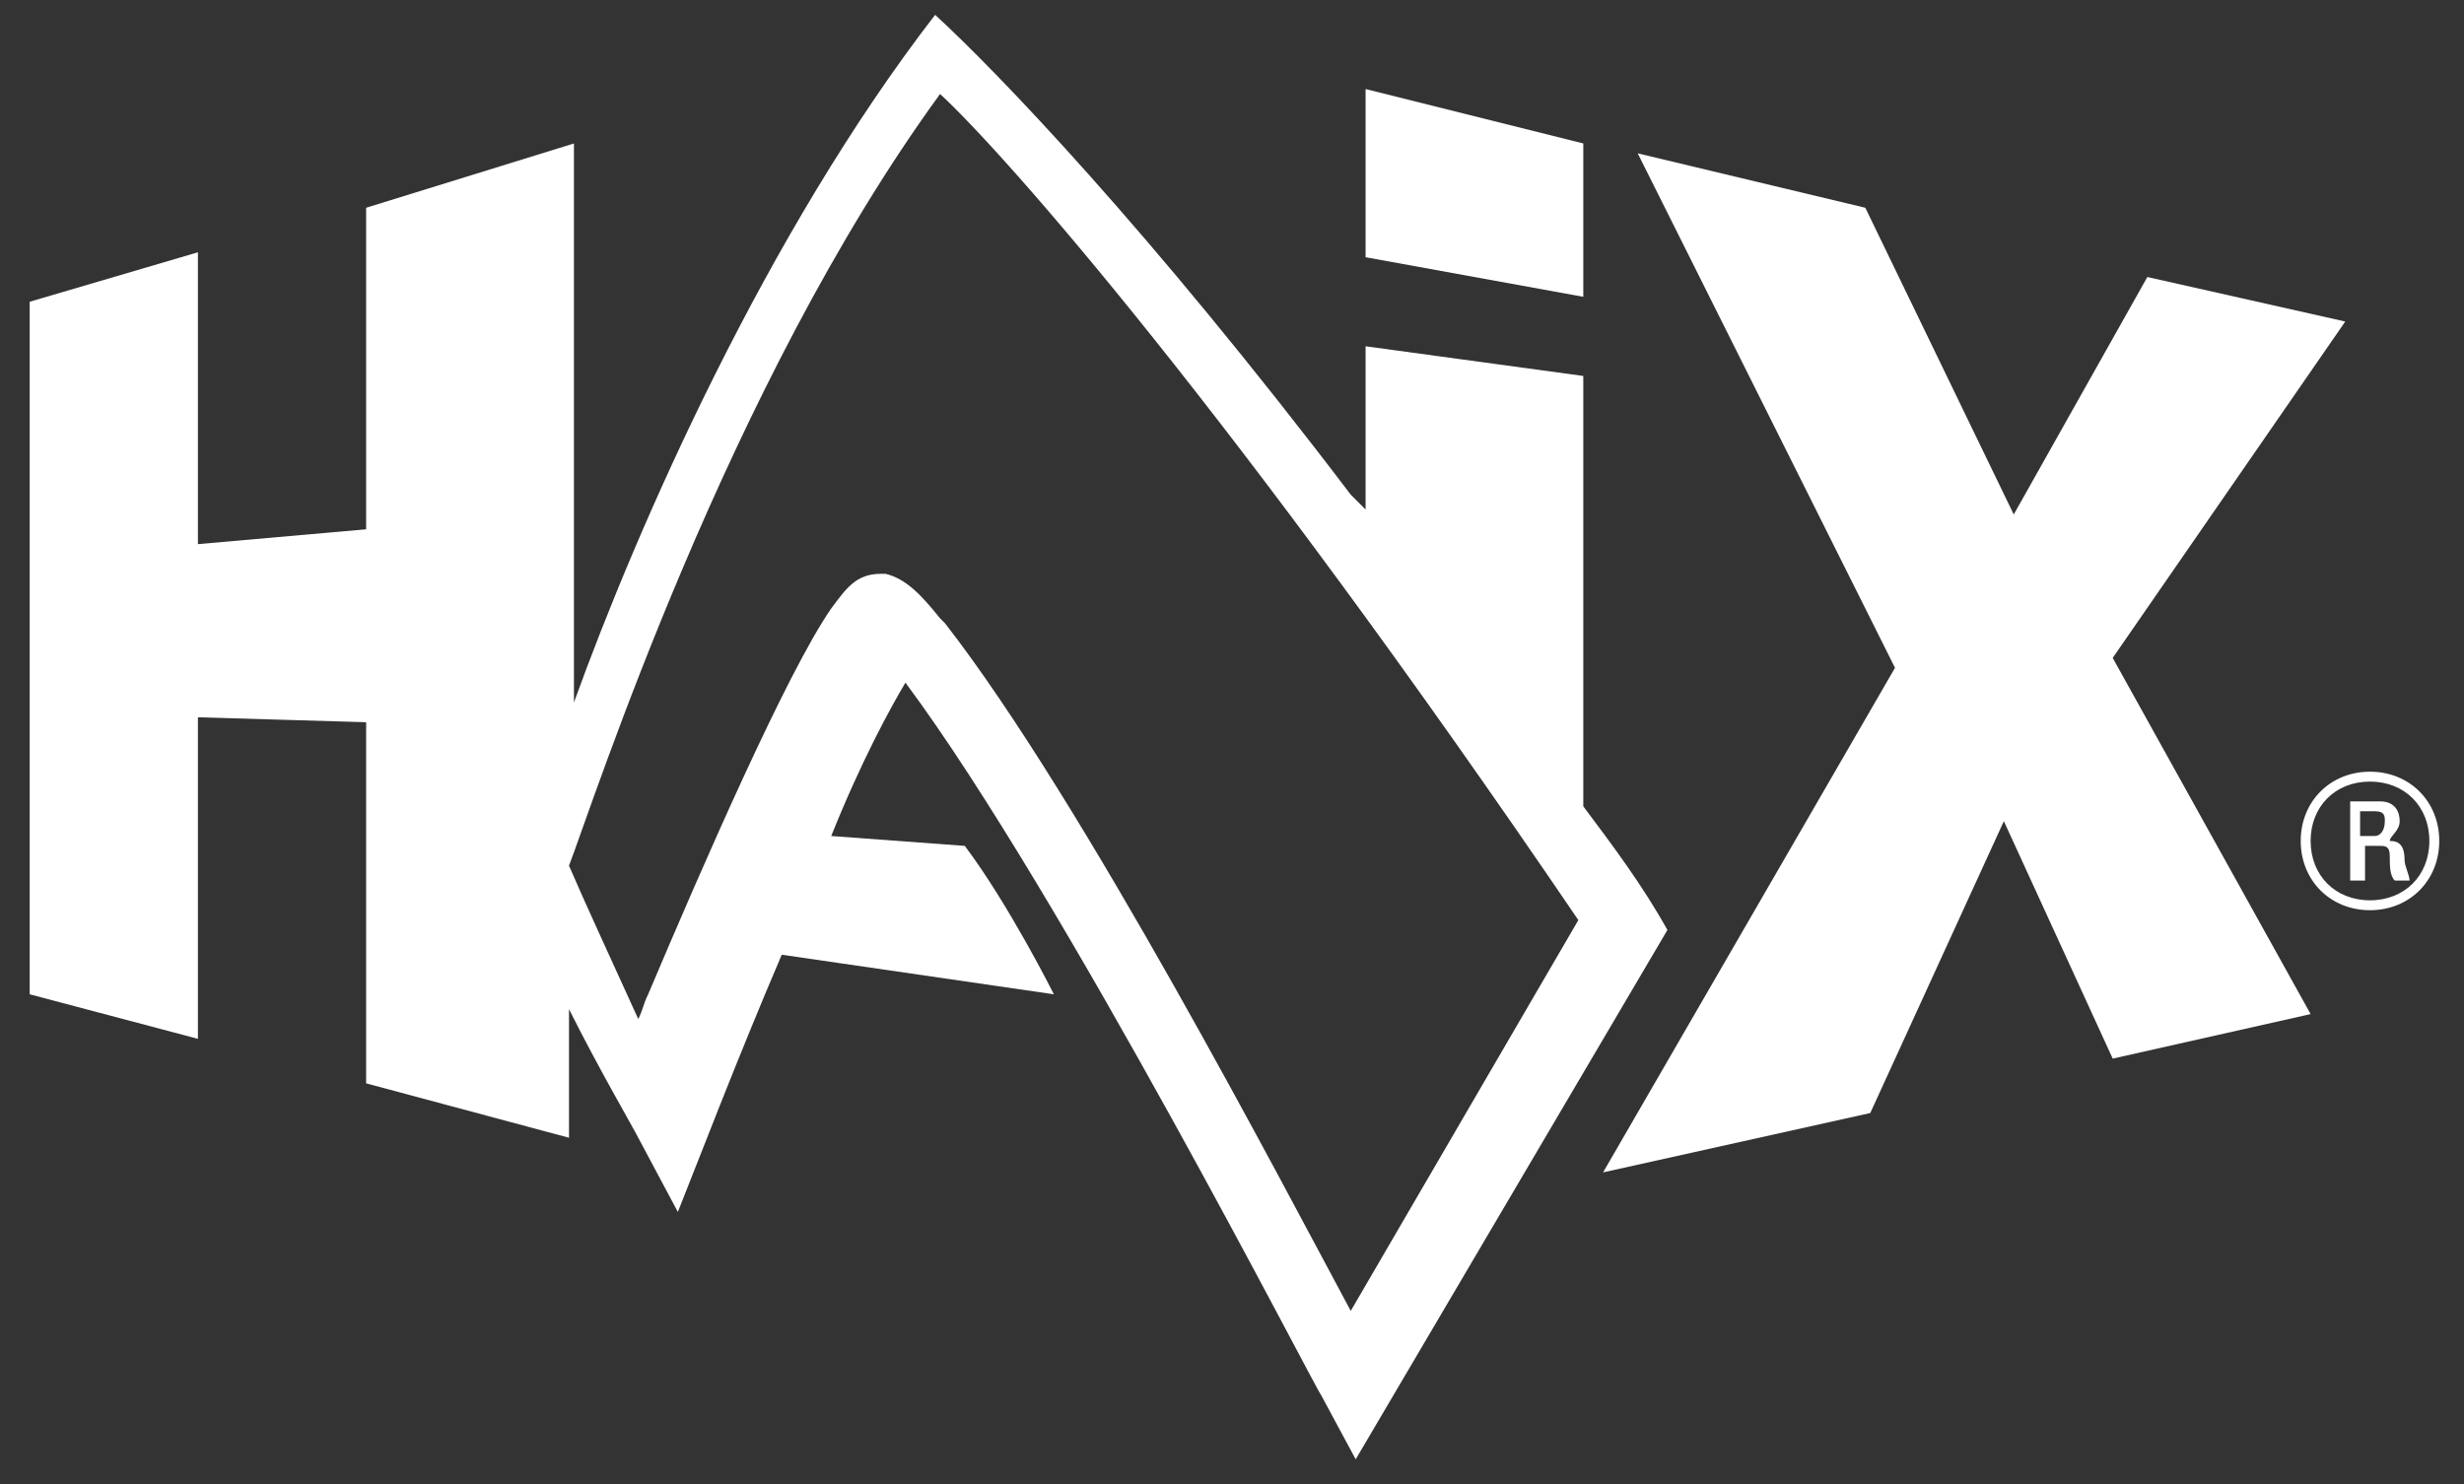 <?xml version="1.0" encoding="utf-8"?>
<!-- Generator: Adobe Illustrator 27.7.0, SVG Export Plug-In . SVG Version: 6.00 Build 0)  -->
<svg version="1.1" id="Ebene_1" xmlns="http://www.w3.org/2000/svg" xmlns:xlink="http://www.w3.org/1999/xlink" x="0px" y="0px"
	 viewBox="0 0 49.8 30" style="enable-background:new 0 0 49.8 30;" xml:space="preserve">
<rect x="0" y="0" width="49.8" height="30" fill="#333333" stroke="none"/>
<style type="text/css">
	.st0{display:none;}
	.st1{display:inline;fill:#FFFFFF;}
	.st2{display:inline;fill-rule:evenodd;clip-rule:evenodd;fill:#FFFFFF;}
	.st3{display:inline;fill:none;}
	.st4{display:inline;}
	.st5{clip-path:url(#SVGID_00000170989854806912795290000004089217284422548401_);}
	.st6{fill:#FFFFFF;}
	.st7{display:none;fill:#FFFFFF;}
</style>
<g id="Paulaner" class="st0">
	<path class="st1" d="M-26,19.2c-0.2,0.8-0.1,1.6,0.8,1.6h0.1V22h-4.5v-1.2c0.6,0,1.1-0.6,1.5-1.6l3.6-11h3.7l3.3,11
		c0.3,1,0.9,1.6,1.5,1.6V22h-5.6v-1.2h0.1c0.9,0,1-0.9,0.8-1.6l-0.5-1.2h-4.4L-26,19.2z M-23.3,10.7l-1.7,5.4h3.2L-23.3,10.7z"/>
	<path class="st2" d="M9.8,19.2c-0.2,0.8-0.1,1.6,0.8,1.6h0.1V22H6.1v-1.2c0.6,0,1.2-0.6,1.5-1.6l2.7-8.2c0.3-1-0.1-1.6-1-1.6H9.1
		V8.2h5.7l3.3,11c0.3,1,0.9,1.6,1.5,1.6V22H14v-1.2h0.1c0.9,0,1-0.9,0.8-1.6L14.6,18h-4.4L9.8,19.2z M12.4,10.7l-1.7,5.4h3.2
		L12.4,10.7z"/>
	<path class="st2" d="M-3,20.9h0.2c0.7,0,0.9-0.5,0.9-1.6V11c0-1.1-0.3-1.6-0.9-1.6H-3V8.2h5.4v1.2H2.2c-0.7,0-0.9,0.5-0.9,1.6v9.2
		h1.1c1.2,0,2-0.6,2-1.6v-0.1h1.3v3.7h-8.6C-3,22.1-3,20.9-3,20.9z"/>
	<path class="st2" d="M40.3,20.2c1,0,1.6-0.5,1.6-1.5v-0.2h1.3V22h-9.3v-1.2h0.2c0.7,0,0.9-0.5,0.9-1.6V11c0-1.1-0.3-1.6-0.9-1.6
		h-0.2V8.2h9.2v3.4h-1.3v-0.1c0-0.9-0.6-1.4-1.6-1.4h-2.1V14h3v2h-3v4.3L40.3,20.2z"/>
	<path class="st2" d="M-15.3,11c0-1.1-0.3-1.6-0.9-1.6h-0.2V8.2h5.4v1.2h-0.3c-0.7,0-1,0.5-1,1.6v6.6c0,1.5,1,2.4,2.4,2.4
		s2.4-1,2.4-2.4V11c0-1.1-0.3-1.6-0.9-1.6h-0.2V8.2h4.5v1.2h-0.2C-5,9.4-5.2,9.9-5.2,11v6.6c0,2.8-2.2,4.7-5,4.7s-5.1-1.6-5.1-4.7
		V11z"/>
	<path class="st2" d="M-34.9,15h0.8c1.6,0,2.4-1.4,2.4-2.5c0-1.2-0.8-2.5-2.4-2.5h-0.7C-34.9,10-34.9,15-34.9,15z M-33.9,20.9h0.2
		v1.2h-5.4v-1.2h0.2c0.7,0,0.9-0.5,0.9-1.6V11c0-1.1-0.3-1.6-0.9-1.6h-0.2V8.2h5.8c3.4,0,4.7,2.1,4.7,4.3s-1.3,4.3-4.7,4.3h-1.5v2.5
		C-34.9,20.4-34.6,20.9-33.9,20.9L-33.9,20.9z"/>
	<path class="st2" d="M50.2,8.2c3.5,0,4.8,2,4.8,4.2c0,1.6-0.9,2.9-2.5,3.6l1.8,3.3c0.7,1.3,1.2,1.7,2,1.7h0.1v1.2h-3.9l-2.9-5.6
		h-0.8v2.9c0,1,0.3,1.6,0.9,1.6h0.2v1.2h-5.3v-1.2h0.2c0.7,0,0.9-0.5,0.9-1.6v-8.2c0-1.1-0.3-1.7-0.9-1.7h-0.2V8.2H50.2z M49.5,14.7
		c1.7,0,2.4-1.2,2.4-2.4S51.1,10,49.5,10h-0.7v4.7H49.5z"/>
	<path class="st1" d="M29.4,17.3V11c0-1.1-0.3-1.6-0.9-1.6h-0.2V8.2h4.4v1.2h-0.2c-0.7,0-0.9,0.5-0.9,1.6v11.1H29l-5.6-9.3v6.6
		c0,1,0.3,1.6,0.9,1.6h0.2v1.2h-4.4V21h0.2c0.7,0,0.9-0.5,0.9-1.6V11c0-1.1-0.3-1.6-0.9-1.6h-0.2V8.2H24L29.4,17.3z"/>
</g>
<g id="REWE" class="st0">
	<path class="st3" d="M-41.5,32.1h100V-0.3h-100C-41.5-0.3-41.5,32.1-41.5,32.1z"/>
	<path class="st1" d="M26.1,17.6L26.1,17.6l2.3-12.1c0.2-1.4,0.8-1.9,2.4-1.9H33c1.2,0,1.8,0.5,1.8,1.5c0,0.2,0,0.5-0.1,0.8
		l-4.9,20.2C29.5,27.4,29,28,27.3,28h-2.7c-1.5,0-1.9-0.5-2.3-1.9L19.4,13h-0.1l-3.1,13.2c-0.3,1.4-0.8,1.9-2.3,1.9h-2.7
		c-1.7,0-2.1-0.6-2.5-1.9L4.1,5.9C4,5.6,4,5.3,4,5.1c0-1,0.7-1.5,1.8-1.5h2.7c1.6,0,2.2,0.5,2.4,1.9l2.2,12.1h0.1L16,5.5
		c0.3-1.4,0.9-1.9,2.4-1.9h2.5c1.5,0,2.1,0.5,2.4,1.9L26.1,17.6z M-35.5,28.1c-1.3,0-1.9-0.6-1.9-1.9V5.6c0-1.4,0.6-1.9,1.9-1.9h7
		c7.6,0,10.4,2.9,10.4,7.8c0,2.9-1.6,5.4-5.2,6.7l5.6,7.8c0.3,0.5,0.5,0.8,0.5,1.1c0,0.8-0.9,1.2-1.9,1.2h-4.1
		c-1.2,0-1.7-0.5-2.6-1.9l-4.5-7.5h-0.1v7.4c0,1.3-0.6,1.9-1.9,1.9L-35.5,28.1L-35.5,28.1z M39,28.1c-1.3,0-1.8-0.5-1.8-1.8V5.5
		c0-1.4,0.5-1.9,1.8-1.9h12.4c1.4,0,1.9,0.5,1.9,1.9v1.8c0,1.3-0.5,1.8-1.9,1.8h-7.1v4h6.1c1.4,0,1.9,0.5,1.9,1.9v1.6
		c0,1.3-0.5,1.8-1.9,1.8h-6.1v4.2h8.2c1.4,0,1.9,0.5,1.9,1.9v1.8c0,1.3-0.5,1.8-1.9,1.8L39,28.1L39,28.1z M-12.3,28.1
		c-1.3,0-1.9-0.6-1.9-1.9V5.6c0-1.4,0.6-1.9,1.9-1.9H0c1.4,0,1.9,0.6,1.9,1.9v1.6c0,1.3-0.6,1.9-1.9,1.9h-7.1v4h6
		c1.4,0,1.9,0.6,1.9,1.9v1.5c0,1.3-0.6,1.9-1.9,1.9h-6v4.2H1c1.4,0,1.9,0.6,1.9,1.9v1.6C2.9,27.4,2.3,28,1,28L-12.3,28.1L-12.3,28.1
		z M-28.4,14.6c2.1,0,3-0.9,3-2.8s-0.9-2.9-3-2.9h-2v5.7L-28.4,14.6L-28.4,14.6z"/>
</g>
<g id="SAP" class="st0">
	<path class="st2" d="M4.2,11.5l-1.9,5.9c0.6,0.2,1.3,0.4,2,0.4s1.3-0.1,1.9-0.3L4.2,11.5L4.2,11.5z M18.8,9.5h-1.3v4.8h1.3
		c1.8,0,3.3-0.6,3.3-2.5C22.1,10.1,20.7,9.5,18.8,9.5z M-18.6,0v29.9H13L43.9,0H-18.6z M19.5,18.4h-2v5.7H8.4l-0.9-2.7
		c-1,0.3-2.1,0.5-3.2,0.5c-1.2,0-2.3-0.1-3.3-0.5l-1,2.7h-5.6l0.6-1.6l-0.2,0.2c-1.4,1.1-3.1,1.7-5.3,1.7h-0.3c-2.5,0-4.9-0.6-7-1.8
		l1.9-3.7c2.1,1.2,3.3,1.4,5.1,1.4c0.9,0,1.5-0.1,2-0.6c0.2-0.3,0.4-0.6,0.4-0.9c0-0.9-1.4-1.4-3.1-1.9c-1.4-0.4-3-1-4.2-1.9
		c-1.5-1-2.1-2.3-2.1-4.2c0-1.3,0.5-2.5,1.5-3.5c1.3-1.4,3.5-2.2,6.1-2.2c2.2,0,5,0.7,7,1.6l-2.1,3.6c-2.1-1-3.3-1.1-4.5-1.2
		c-1.9-0.1-2.7,0.5-2.8,1.2c0,0.9,1.8,1.6,3.4,2.1c2.5,0.8,5.7,1.8,6.2,4.8L1.6,5.4h5.3l5.4,14.2v-14h6.1c5.9,0,8.7,2,8.7,6.4
		C27.1,16.1,24.3,18.4,19.5,18.4L19.5,18.4z"/>
</g>
<g id="Siemens" class="st0">
	<path id="Siemens_00000125595291148323538940000015655432330525174710_" class="st2" d="M-41,22v-3c1.5,0.5,3,0.8,4.5,0.8
		c1.8,0,2.7-0.5,2.7-1.4c0-0.3-0.1-0.7-0.4-0.9c-0.6-0.4-1.3-0.8-2.1-1c-1.4-0.5-2.7-1.2-3.9-2.1c-0.7-0.8-1.1-1.8-1.1-2.9
		c-0.1-1.4,0.6-2.6,1.7-3.4c1.3-0.8,2.9-1.2,4.4-1.1c1.5,0,3,0.2,4.4,0.5v2.8c-1.3-0.4-2.6-0.7-3.9-0.7c-1.7,0-2.6,0.4-2.6,1.3
		c0,0.4,0.2,0.7,0.5,0.9c0.3,0.2,1.1,0.6,2.4,1.1s2.6,1.2,3.7,2.1c0.7,0.7,1.1,1.7,1.1,2.8c0,1.5-0.8,3-2.2,3.7
		c-1.4,0.8-3,1.1-4.5,1C-37.9,22.5-39.5,22.4-41,22L-41,22L-41,22z M-27.3,22.2v-15h4.2v15H-27.3z M-19.1,22.2v-15h10.8V10h-6.8v3.4
		h5.9v2.5h-5.9v3.6h7v2.9L-19.1,22.2L-19.1,22.2z M-5.3,22.2v-15h5.5L4,16.8l3.9-9.6h5.2v15h-4V11.6L4.7,22.4H2.1l-4.4-10.8v10.6
		H-5.3L-5.3,22.2z M17,22.2v-15h10.9V10h-6.8v3.4H27v2.5h-5.9v3.6h7v2.9L17,22.2L17,22.2z M30.8,22.2v-15h4.9l5.2,10v-10h3v15h-4.8
		L33.8,12v10.2H30.8L30.8,22.2z M47,22v-3c1.5,0.5,3,0.8,4.5,0.8c1.8,0,2.7-0.5,2.7-1.4c0-0.3-0.1-0.7-0.4-0.9
		c-0.6-0.5-1.3-0.8-2.1-1c-1.4-0.5-2.7-1.2-3.9-2.1c-0.8-0.7-1.2-1.8-1.2-2.9c-0.1-1.4,0.6-2.6,1.7-3.4c1.4-0.8,2.9-1.2,4.5-1.1
		c1.3,0,2.7,0.2,4,0.5l0.4,0.1v2.8c-1.2-0.5-2.6-0.8-3.9-0.8c-1.7,0-2.5,0.5-2.5,1.4c0,0.4,0.2,0.7,0.5,0.9s1.1,0.5,2.4,1.1
		c1.3,0.5,2.6,1.2,3.7,2.1c0.7,0.7,1.1,1.7,1.1,2.8c0.1,1.5-0.8,3-2.1,3.7c-1.4,0.8-2.9,1.1-4.5,1C50.1,22.5,48.5,22.4,47,22L47,22
		L47,22z"/>
</g>
<g id="Telekom" class="st0">
	<g class="st4">
		<g>
			<g>
				<defs>
					<rect id="SVGID_1_" x="-5.5" width="25.5" height="29.9"/>
				</defs>
				<clipPath id="SVGID_00000114762834284179209440000007295970127359476900_">
					<use xlink:href="#SVGID_1_"  style="overflow:visible;"/>
				</clipPath>
				<g style="clip-path:url(#SVGID_00000114762834284179209440000007295970127359476900_);">
					<path class="st6" d="M0.5,19.7h-6.1v-6h6.1V19.7z M-5.5,0v10.2h1.8V9.9c0-4.8,2.7-7.8,7.9-7.8h0.3v21.5c0,3-1.2,4.2-4.2,4.2
						h-0.9v2.1h15.8v-2.1h-0.9c-3,0-4.2-1.2-4.2-4.2V2.1h0.3c5.2,0,7.9,3,7.9,7.8v0.3h1.8V0H-5.5z M13.9,19.7H20v-6h-6.1
						C13.9,13.7,13.9,19.7,13.9,19.7z"/>
				</g>
			</g>
		</g>
	</g>
</g>
<path id="Kelloggs" class="st7" d="M49,10.2L49,10.2L48.9,10H49C49.1,10,49.1,10,49,10.2C49.1,10.1,49.1,10.2,49,10.2 M49.3,10.5
	c-0.1,0-0.1-0.1-0.2-0.2c0.1,0,0.2-0.1,0.2-0.2c0-0.2-0.1-0.2-0.3-0.2h-0.3h-0.1v0.7c0,0.1,0,0.1,0.1,0.1h0.1v-0.3h0.1
	c0.1,0.1,0.1,0.3,0.3,0.3C49.3,10.6,49.4,10.6,49.3,10.5C49.4,10.5,49.4,10.5,49.3,10.5L49.3,10.5z M49,10.8c-0.4,0-0.6-0.2-0.6-0.6
	c0-0.4,0.2-0.6,0.6-0.6s0.6,0.2,0.6,0.6S49.4,10.8,49,10.8 M49,9.4c-0.5,0-0.8,0.3-0.8,0.8S48.5,11,49,11s0.8-0.3,0.8-0.8
	C49.8,9.7,49.5,9.4,49,9.4 M-19.6,24.3c-0.7,0-1.1-0.9-1.1-2c0-1.2,0.7-3.7,1-4.9c0.3-1.2,0.4-3.1-0.7-4.2c4.1-1.7,10.2-7.3,11-8.5
	c0.8-1.2,0.9-2.8-0.2-3.6s-2.8,0.2-3.9,1.7c-2.9,4.1-4.6,6.1-6.6,7.8c-1.5,1.3-2.3,1.3-3,1.4c0,0,2.8-4.6,3.9-6
	c1.3-1.7-0.3-2.3-1.8-1.2c-0.1,0.3-2.5,2-5.3,3.4c-5.1,2.6-6.4,3.9-6.4,5.5c0,0.7,0.5,1.6,1.5,1.6c2,0,4-3.6,5-4.5
	c0.4-0.3,1.3-1.1,1.6-1.1c0.1,0,0.2,0.1,0.2,0.3c0,0.7-1.3,2.6-3.4,4.9c-3,3.2-5.5,4.5-5.5,6.6c0,1.3,1,2.1,2.1,2.1
	c2.3,0,3.9-3.1,4.8-4.6c0.4-0.6,2.4-4.4,2.8-5.2c0.5,0.2,0.7,0.7,0.6,1.7c-0.3,1.8-1.9,4-1.9,7.1c0,2.5,2.3,3.3,3.3,3.3
	c0.9,0,2-0.3,2.3-1.2C-19.3,24.5-19.3,24.3-19.6,24.3 M38.9,11.1c0,0.3,0.2,0.4,0.5,0.4c0.8,0,3.1-1.3,3.3-3.4
	c0.1-1-0.5-1.9-1.7-1.9c-1.1,0-2.2,1.1-2.3,2c-0.1,0.9,0.8,1.2,0.8,1.7C39.5,10.4,39,10.6,38.9,11.1 M41,19.1c-0.2,0-0.4,0-0.4-0.6
	c0-0.4-0.2-0.9-1-0.9c-0.1,0-0.2,0-0.3,0c1.6-1.3,2.9-2.7,4.1-3.6C43.1,16.9,42.4,19.1,41,19.1 M25.6,27.2c-0.2,0-0.3-0.1-0.3-0.3
	c0-1.1,2.6-2.9,4-3.4C28.6,24.8,26.5,27.2,25.6,27.2 M14.4,27.1c-0.2,0-0.3-0.1-0.3-0.3c0-1.3,2.8-2.8,4.3-3.3
	C17.7,24.5,15.4,27.1,14.4,27.1 M-0.8,6.9c0.1,0,0.2,0.1,0.2,0.3c0,0.9-2.2,4.8-4.9,7.5C-4.1,10.3-1.7,6.9-0.8,6.9 M-14.8,17
	c0.1-2.1,1.8-3.7,2.4-3.7c0.2,0,0.4,0.1,0.4,0.4C-12,14.4-13,16-14.8,17 M8.8,5.2c0.1,0,0.2,0.1,0.1,0.2c0,1.2-3,5.9-5.8,8.6
	C4.9,9.1,8.2,5.2,8.8,5.2 M46.2,10.4c-1.5,0-2.8,1.2-4.4,2.5c-1.5,1.3-4.6,4.4-7.4,6.2c0.8-1.2,2.7-3.9,3-5.1c0.3-1.3-0.7-1.8-2-1
	c-1.4,0.9-2.8,5.1-4.8,5.1c-0.4,0-0.6-0.2-0.6-0.6c0-1.2,1.9-3.7,5.4-5.1c0.5-0.2,0.7-0.6,0.7-0.9c0-0.1,0-0.7-1.1-0.7
	c-3.4,0-8.1,4-8.7,7.1c-0.7,0.7-1.9,1.7-3.4,2.3c1.7-2.4,3.2-4.4,4-6.4c0.9-2.4-0.4-2.7-1.7-2s-2.2,2.5-2.5,3.3
	c-0.4,0.7-0.7,1.6-1.8,2.5c-1.1,0.9-2.3,0.7-1.5-1c0.7-1.6,2.4-3.2,3.8-4c0.3-0.2,0.6-0.3,0.6-0.7c0-0.7-0.8-1.2-2-0.7
	c-1.6,0.7-2.4,1.2-3.7,1.2c-1.1,0-1.6-0.3-2.1-0.5c-0.6-0.3-1.1-0.2-1.3-0.1c-0.2,0.1-0.6,0.3-0.9,0.6c-0.2,0.2-0.4,0.7-0.5,0.9
	c-0.3,1.9-2,5.4-3.2,5.4c-0.4,0-0.9-0.1-0.8-1.1c0.2-1.6,2.1-3.8,2.6-4.2c0.4-0.4,1.3-0.7,1.4-1.2c0.1-0.4-0.2-0.9-1-0.9
	c-2.6,0-6.1,3.6-6.4,6.9c-0.4,0.4-0.9,0.7-1.4,0.7c-1.2,0-1.5-1.1-1.5-2c3.2-2.9,9.2-9.2,9.4-13.8c0-1.1-0.5-1.6-1.4-1.6
	c-2.2,0-5.4,3.3-7.3,5.8c-2.4,3.1-3.9,6.9-4.4,9.7c-1.8,1.5-2.5,1.6-3.2,1.6c-1.1,0-1.4-0.8-1.4-1.4c3-2.7,8.1-9.1,8.2-12.3
	c0-0.9-0.5-1.4-1.4-1.4c-2,0-4.9,2.1-6.9,4.9c-2.1,2.8-3.4,6.1-3.8,9.1c-1.5,1.4-2.7,1.7-3.6,1.7c-0.6,0-1-0.4-1.1-0.6
	c1.4-0.8,4.5-2.8,4.5-5.7c0-1.5-1-2.1-2-2.1c-2.5,0-6.4,3.1-6.4,7.4c0,0.1,0,0.3,0,0.4c-1.1,0.4-1.9,0.8-1.7,1.6
	c0.2,0.7,1.1,0.7,2.3,0.3c0.3,0.5,1.4,1.3,3.1,1.3c2.2,0,3.9-1.1,5.3-2.2c0.6,1.3,2,2,3.4,2c1.8,0,3.5-1.2,4.9-2.3
	c0.2,1,1.2,2.6,3,2.6c1.6,0,2.9-0.9,3.9-2c0.3,1,1.2,1.8,2.4,1.8c4.1,0,6.4-5.8,7-7.9c0.1-0.3,0.3-0.3,0.5-0.3
	c0.8,0.3,1.1,0.4,2.1,0.3c-1.6,1.2-2.9,3.3-2.9,4.9c0,1.5,1.3,2.2,2.3,2.2s2.3-0.6,3.1-1.4c-0.2,0.5-0.5,1.1-1,1.6
	c-0.9,0.2-3.5,1.2-5.1,2.2s-3.1,2.5-3.1,4.2c0,0.9,0.8,2,2.6,2c3,0,5.1-2,8-7.2c2.4-1,3.8-1.9,4.7-2.7c0.4,0.7,1.2,1,2,1
	c1.2,0,1.9-0.3,2.8-1c-0.1,0.3-0.3,0.8-0.7,1.2c-1.7,0.7-3.7,1.6-4.8,2.3c-2.8,1.7-3.4,3.2-3.4,4.4c0,0.7,0.6,2,2.5,2
	c4,0,6.6-5,8.2-7.9c1.2-0.6,2.9-1.8,4.7-3.2c-0.6,0.5-0.6,0.7-0.6,1c0,1.3,1.1,2.4,3,2.4c3.7,0,4.9-2.7,4.8-5.7c0-1-0.2-1.7-0.2-2.1
	c0-0.9,0.3-1.4,1.1-1.4c0.8,0,1.4-0.1,1.4-0.9C47.8,10.9,47.1,10.4,46.2,10.4"/>
<g id="Haix">
	<polygon class="st6" points="32,6 32,2.9 32,2.9 27.6,1.8 27.6,5.2 32,6 	"/>
	<polygon class="st6" points="47.4,6.5 43.4,5.6 40.7,10.4 37.7,4.2 33.1,3.1 38.3,13.5 32.4,23.7 37.8,22.5 40.5,16.6 42.7,21.4 
		46.7,20.5 42.7,13.3 47.4,6.5 	"/>
	<path class="st6" d="M47.9,18.2c-0.7,0-1.2-0.5-1.2-1.2c0-0.7,0.5-1.2,1.2-1.2c0.7,0,1.2,0.5,1.2,1.2
		C49.1,17.7,48.6,18.2,47.9,18.2L47.9,18.2z M47.9,15.6c-0.8,0-1.4,0.6-1.4,1.4c0,0.8,0.6,1.4,1.4,1.4c0.8,0,1.4-0.6,1.4-1.4
		C49.3,16.2,48.7,15.6,47.9,15.6L47.9,15.6z"/>
	<g>
		<path class="st6" d="M48,16.9h-0.3v-0.5H48c0.2,0,0.2,0.1,0.2,0.2C48.2,16.8,48.1,16.9,48,16.9L48,16.9z M48.5,16.6
			c0-0.2-0.1-0.4-0.4-0.4h-0.6v1.6h0.3v-0.7h0.3c0.1,0,0.2,0,0.2,0.2c0,0.2,0,0.4,0.1,0.5h0.3c0-0.1-0.1-0.3-0.1-0.4
			c0-0.3-0.1-0.4-0.3-0.4v0C48.3,16.9,48.5,16.8,48.5,16.6L48.5,16.6z"/>
		<path class="st6" d="M27.3,26.5c-1.4-2.6-5.4-10.3-8.2-13.9c0,0-0.1-0.1-0.1-0.1c-0.4-0.5-0.7-0.8-1.1-0.9c-0.1,0-0.1,0-0.1,0
			c-0.5,0-0.7,0.3-1,0.7c-0.9,1.3-2.6,5.2-3.7,7.8c-0.1,0.2-0.1,0.3-0.2,0.5c-0.5-1.1-1.1-2.4-1.4-3.1C12,16.2,14.7,7.8,19,1.9
			c1.3,1.2,5.9,6.4,12.9,16.7L27.3,26.5L27.3,26.5z M32,16.3l0-8.7L27.6,7l0,3.3c-0.1-0.1-0.2-0.2-0.3-0.3c-4.1-5.4-7.2-8.6-8.4-9.7
			c-3.4,4.4-6,10.3-7.3,13.9l0-11.3L7.4,4.2l0,6.5L4,11V5.1l-3.4,1v14L4,21v-6.5l3.4,0.1v7.3l4.1,1.1v-2.6c0.6,1.2,1.3,2.4,1.4,2.6
			l0.8,1.5c0.4-1,1.2-3.1,2.1-5.2l0,0l5.5,0.8c0,0-0.9-1.8-1.8-3l-2.7-0.2l0,0c0.6-1.5,1.2-2.6,1.5-3.1c3.2,4.3,8.3,14.3,8.4,14.4
			l0.7,1.3l6.3-10.7C33.2,17.9,32.6,17.1,32,16.3L32,16.3z"/>
	</g>
</g>
</svg>
